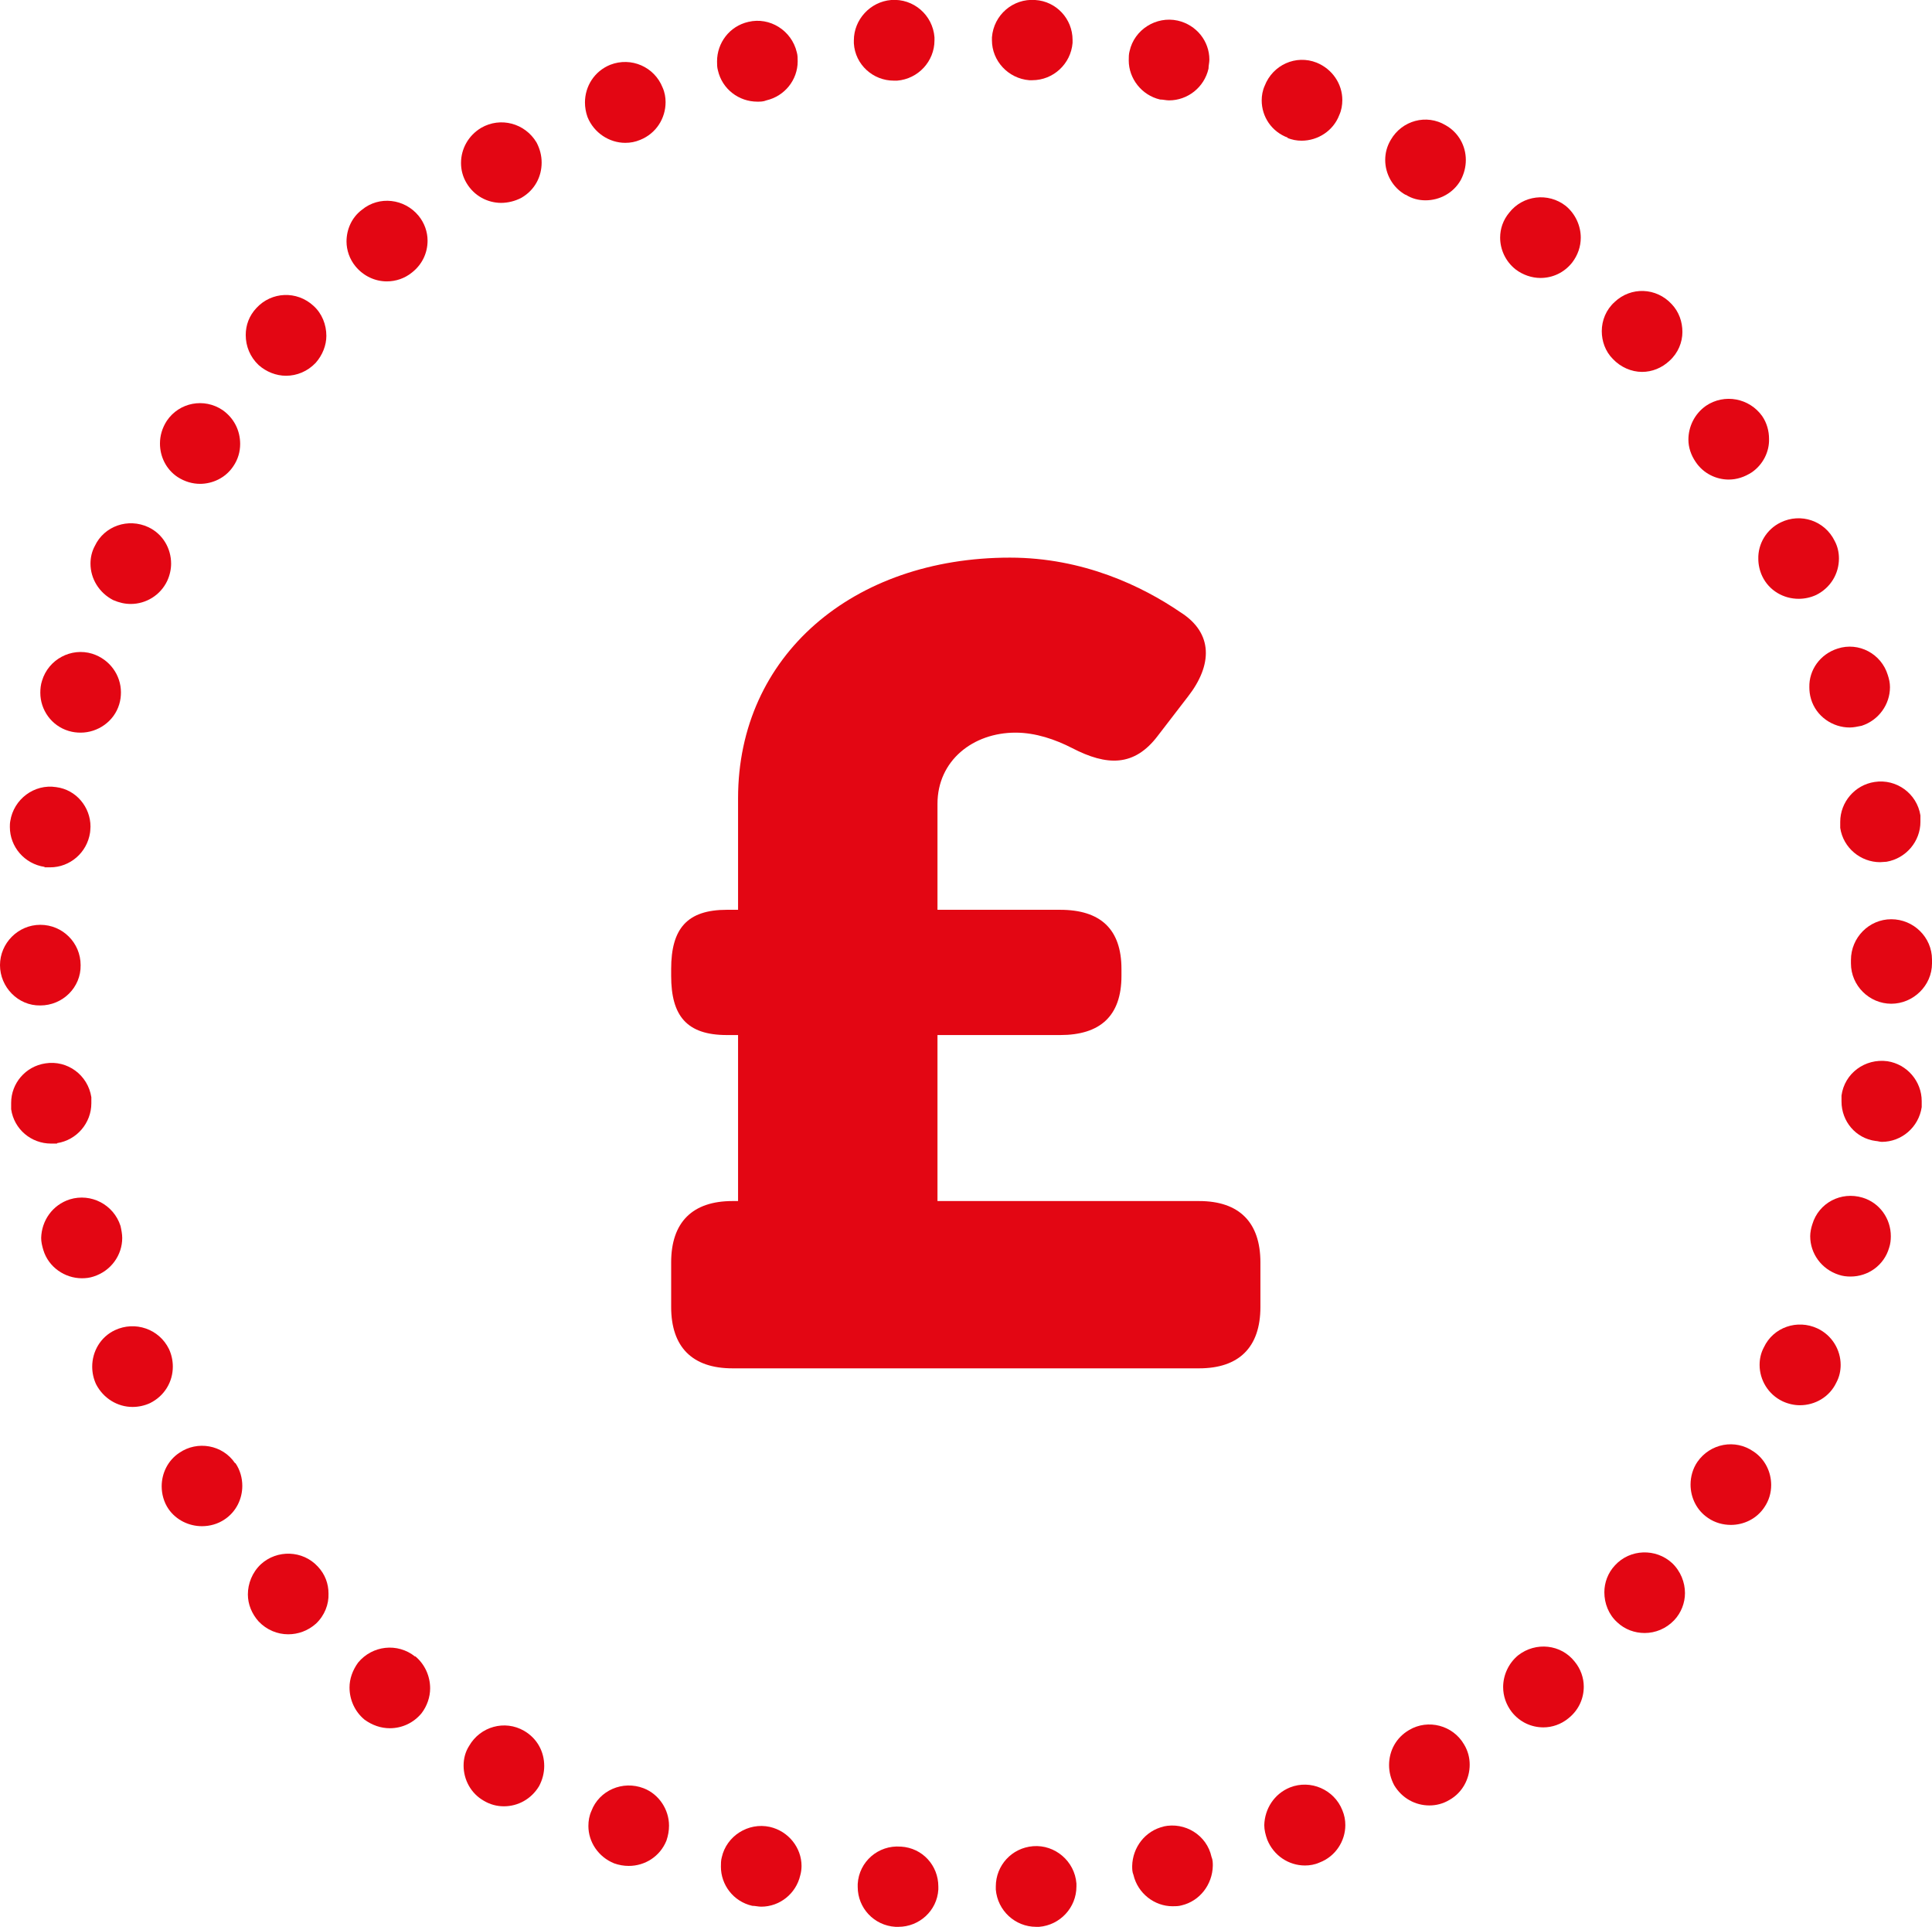 <?xml version="1.0" encoding="UTF-8"?><svg id="Layer_2" xmlns="http://www.w3.org/2000/svg" viewBox="0 0 45.05 44.92"><defs><style>.cls-1{fill:#e30613;}</style></defs><g id="Layer_1-2"><path class="cls-1" d="m27.96,28h-6.1v-3.87h2.86c.93,0,1.43-.44,1.43-1.38v-.16c0-.93-.49-1.38-1.43-1.38h-2.86v-2.47c0-1.01.83-1.66,1.82-1.66.47,0,.93.16,1.32.36.81.42,1.45.44,2-.29l.7-.91c.57-.73.6-1.48-.18-1.97-.88-.6-2.26-1.27-3.97-1.27-3.66,0-6.34,2.28-6.34,5.61v2.6h-.26c-.93,0-1.3.44-1.3,1.38v.16c0,.93.36,1.38,1.3,1.38h.26v3.87h-.13c-.93,0-1.43.49-1.43,1.43v1.04c0,.93.49,1.43,1.43,1.43h10.88c.93,0,1.43-.49,1.43-1.43v-1.04c0-.93-.49-1.43-1.43-1.43Z"/><path class="cls-1" d="m3.94,31.45c-.23-.47-.79-.66-1.26-.44-.34.16-.53.5-.53.85,0,.14.03.28.09.41.17.33.5.53.85.53.14,0,.28-.03.41-.09.34-.17.53-.5.53-.85,0-.14-.03-.28-.09-.41Z"/><path class="cls-1" d="m2.85,28.86c0-.09-.02-.19-.04-.28-.16-.5-.69-.77-1.18-.62-.41.13-.66.5-.67.9,0,.09.02.18.05.28.12.4.5.66.9.66.09,0,.18-.01.27-.04.41-.13.67-.5.67-.9Z"/><path class="cls-1" d="m5.48,34.11c-.29-.43-.88-.53-1.3-.24-.27.18-.41.48-.41.78,0,.18.05.37.16.53.18.26.48.4.78.4.18,0,.37-.05.53-.16.27-.18.41-.48.41-.78,0-.18-.05-.37-.16-.53h-.01Z"/><path class="cls-1" d="m11.68,4.73c.16,0,.33-.04.48-.12h0c.31-.18.47-.49.47-.82,0-.16-.04-.32-.12-.47-.27-.45-.84-.6-1.29-.34-.3.18-.47.49-.47.82,0,.16.04.32.13.47.18.3.49.46.81.46Z"/><path class="cls-1" d="m.94,23.44c.52,0,.95-.42.94-.94,0-.52-.42-.94-.94-.94s-.94.43-.94.94.42.95.94.94Z"/><path class="cls-1" d="m1.33,26.65c.46-.07.8-.47.8-.93,0-.05,0-.1,0-.14-.08-.52-.56-.87-1.07-.79-.47.07-.8.47-.8.92,0,.05,0,.1,0,.15.07.47.47.8.93.8.04,0,.09,0,.14,0Z"/><path class="cls-1" d="m9.68,38.62c-.41-.33-1-.26-1.33.14-.13.18-.2.38-.2.58,0,.28.12.56.35.75.18.13.38.2.59.2.28,0,.55-.12.74-.35.13-.17.2-.38.2-.58,0-.28-.12-.56-.35-.75h0Z"/><path class="cls-1" d="m9.02,6.56c.21,0,.42-.07.59-.21.24-.19.36-.46.36-.74,0-.2-.07-.41-.21-.58-.33-.4-.92-.47-1.32-.14h0c-.24.18-.36.46-.36.74,0,.2.07.41.21.58.19.23.46.35.73.35Z"/><path class="cls-1" d="m6.67,8.76c.25,0,.5-.1.69-.3.16-.18.25-.41.25-.63,0-.26-.1-.52-.3-.7-.39-.36-.98-.33-1.33.05-.17.18-.25.4-.25.63,0,.26.1.51.3.7.18.16.41.25.64.25Z"/><path class="cls-1" d="m6.08,36.47c-.2.19-.3.45-.3.7,0,.23.09.45.25.63.19.2.44.3.69.3.23,0,.46-.08.65-.25.2-.19.3-.45.29-.7,0-.23-.08-.45-.25-.63-.35-.38-.95-.4-1.33-.05Z"/><path class="cls-1" d="m24,1.87h.07c.49,0,.9-.38.94-.87v-.07c0-.49-.38-.9-.87-.93-.52-.04-.97.35-1.01.87v.07c0,.48.38.89.87.93Z"/><path class="cls-1" d="m17.66,2.37c.07,0,.14,0,.21-.03h0c.43-.1.73-.48.73-.91,0-.07,0-.14-.02-.21-.12-.51-.63-.83-1.13-.71-.44.1-.73.49-.73.92,0,.07,0,.14.02.21.1.44.49.73.92.73Z"/><path class="cls-1" d="m42.19,16.02c0,.09.01.18.04.28.12.4.5.66.9.66.09,0,.18-.02.28-.04.4-.13.66-.5.66-.9,0-.1-.02-.19-.05-.28-.15-.5-.68-.78-1.17-.62-.41.13-.67.5-.66.9Z"/><path class="cls-1" d="m20.84,1.88h.08c.49-.04.87-.45.87-.94,0-.02,0-.05,0-.07-.04-.52-.49-.91-1.01-.87-.49.04-.87.46-.87.94,0,.02,0,.05,0,.07.03.5.45.87.93.87Z"/><path class="cls-1" d="m41.09,13.43c.16.34.5.53.85.53.14,0,.28-.03.41-.09.34-.17.53-.5.53-.85,0-.14-.03-.28-.1-.41-.23-.47-.79-.66-1.26-.43-.33.16-.53.5-.52.85,0,.13.03.27.09.4Z"/><path class="cls-1" d="m27.05,2.32c.07,0,.14.02.21.02.43,0,.82-.3.92-.74,0-.07.02-.14.02-.21,0-.43-.3-.81-.74-.91-.5-.11-1.01.21-1.12.71-.02.07-.02.14-.02.22,0,.42.3.81.73.91Z"/><path class="cls-1" d="m1.6,17.04c.1.03.19.04.28.04.4,0,.78-.26.9-.66.03-.1.04-.19.04-.28,0-.4-.26-.77-.67-.9-.49-.15-1.02.13-1.17.63-.03.09-.04.19-.04.28,0,.4.26.77.66.89Z"/><path class="cls-1" d="m1.04,20.22s.09,0,.13,0c.46,0,.86-.34.93-.81h0s.01-.09.01-.14c0-.45-.33-.86-.8-.92-.51-.08-.99.28-1.07.79-.01.05-.01.1-.01.14,0,.46.34.86.81.93Z"/><path class="cls-1" d="m4.66,11.28c.3,0,.6-.14.78-.41.11-.16.16-.34.16-.52,0-.31-.14-.6-.41-.79-.43-.29-1.01-.18-1.3.25h0c-.11.17-.16.35-.16.53,0,.3.14.6.41.78.17.11.35.16.53.16Z"/><path class="cls-1" d="m2.64,13.99c.14.06.27.09.41.09.35,0,.69-.2.85-.54.06-.13.09-.27.09-.4,0-.35-.19-.69-.53-.85-.47-.22-1.03-.03-1.25.44-.07.13-.1.27-.1.41,0,.35.2.68.53.85Z"/><path class="cls-1" d="m42.91,19.16s0,.09,0,.14c.07.47.48.8.93.8.05,0,.1-.01.15-.01.46-.08.79-.48.79-.93,0-.05,0-.1,0-.15-.08-.51-.56-.86-1.07-.78-.46.07-.8.47-.8.93Z"/><path class="cls-1" d="m35.4,38.59c-.23.19-.35.47-.35.74,0,.21.07.41.2.58.19.24.46.36.74.36.2,0,.41-.07.58-.21.24-.19.36-.46.36-.74,0-.2-.07-.41-.21-.58-.32-.41-.91-.47-1.32-.15Z"/><path class="cls-1" d="m40.31,11.18c.19,0,.37-.06.54-.17.26-.18.41-.48.4-.78,0-.18-.05-.37-.16-.53-.3-.42-.88-.53-1.31-.24-.27.19-.41.49-.41.79,0,.18.06.36.17.52.18.27.48.41.77.41Z"/><path class="cls-1" d="m39.58,34.08c-.11.16-.16.35-.16.53,0,.3.14.6.41.78.16.11.35.16.53.16.3,0,.6-.14.78-.41.11-.16.16-.34.16-.52,0-.3-.14-.6-.41-.78-.43-.3-1.01-.19-1.31.24Z"/><path class="cls-1" d="m32.86,40.33c-.31.18-.47.49-.47.82,0,.16.04.32.12.47.18.3.49.47.82.47.16,0,.32-.04.47-.13.3-.17.47-.49.47-.82,0-.16-.04-.32-.13-.47-.26-.45-.84-.6-1.28-.34Z"/><path class="cls-1" d="m35.92,6.48c.28,0,.55-.12.74-.36.13-.17.2-.37.2-.58,0-.27-.12-.55-.35-.74-.41-.32-1-.25-1.32.16-.14.17-.21.37-.21.58,0,.27.12.55.36.74.17.13.38.2.58.2Z"/><path class="cls-1" d="m38.29,8.67c.23,0,.46-.09.64-.26.2-.18.3-.43.3-.67s-.08-.47-.25-.65h0c-.36-.39-.95-.41-1.33-.05-.2.18-.3.43-.3.68,0,.23.08.47.26.65.18.19.43.3.68.3Z"/><path class="cls-1" d="m37.66,36.49c-.17.18-.25.41-.25.63,0,.26.1.52.3.7.18.17.41.25.64.25.25,0,.5-.1.69-.3.16-.17.25-.4.25-.63,0-.25-.1-.51-.3-.7-.38-.35-.98-.33-1.33.05Z"/><path class="cls-1" d="m44.01,24.74c-.52-.07-1,.28-1.07.8,0,.04,0,.09,0,.14,0,.46.33.86.8.92.04,0,.09.02.14.02.46,0,.86-.34.93-.81,0-.04,0-.09,0-.14,0-.46-.34-.86-.8-.93Z"/><path class="cls-1" d="m45.05,22.37c0-.52-.43-.94-.95-.94s-.94.43-.94.95c0,.02,0,.04,0,.06v.02h0c0,.52.43.94.94.94s.95-.42.95-.94c0,0,0-.03,0-.04,0-.02,0-.04,0-.05Z"/><path class="cls-1" d="m42.38,30.97c-.47-.22-1.03-.03-1.25.44-.07.13-.1.27-.1.41,0,.35.2.69.54.85.13.06.27.09.4.09.35,0,.69-.19.85-.53.07-.13.1-.27.1-.41,0-.35-.2-.69-.54-.85Z"/><path class="cls-1" d="m43.43,27.92c-.5-.15-1.02.12-1.17.62-.03.09-.05.19-.05.28,0,.4.26.77.67.9.09.03.18.04.27.04.41,0,.78-.26.9-.67h0c.03-.09.04-.18.04-.27,0-.41-.26-.78-.66-.9Z"/><path class="cls-1" d="m17.95,42.59c-.5-.11-1.01.21-1.12.71-.02.07-.02.15-.02.22,0,.42.29.81.73.91.07,0,.14.02.21.02.43,0,.81-.3.91-.73.02-.07.03-.15.03-.22,0-.42-.3-.81-.74-.91Z"/><path class="cls-1" d="m15.01,41.69c-.49-.19-1.04.05-1.22.53-.05.11-.07.23-.07.35,0,.37.23.72.6.87.11.04.23.06.34.06.38,0,.73-.22.88-.59.04-.12.06-.23.06-.35,0-.37-.23-.73-.59-.87Z"/><path class="cls-1" d="m12.22,40.35c-.45-.26-1.02-.1-1.28.35-.09.14-.13.3-.13.46,0,.33.17.65.47.82.15.09.31.13.47.13.33,0,.64-.17.82-.47.08-.15.12-.31.12-.47,0-.33-.16-.64-.47-.82Z"/><path class="cls-1" d="m21,43.05h0c-.52-.04-.97.35-1,.87,0,.02,0,.04,0,.07,0,.49.38.9.88.93h.07c.48,0,.9-.37.93-.87v-.07c0-.49-.37-.9-.87-.93Z"/><path class="cls-1" d="m32.78,4.54h0c.14.09.3.13.46.13.33,0,.65-.17.82-.47.08-.15.12-.31.12-.47,0-.33-.17-.64-.47-.81-.45-.27-1.02-.11-1.28.34-.09.15-.13.31-.13.47,0,.32.17.64.47.81Z"/><path class="cls-1" d="m14.58,3.33c.12,0,.23-.02.35-.07.37-.15.59-.5.59-.88,0-.11-.02-.23-.07-.34-.19-.48-.73-.72-1.22-.53-.37.15-.59.5-.59.88,0,.11.02.23.06.34.15.37.51.6.88.6Z"/><path class="cls-1" d="m30.01,3.21h0c.11.05.23.07.34.07.38,0,.74-.23.88-.6.05-.11.07-.23.07-.35,0-.37-.23-.72-.6-.87h0c-.48-.19-1.02.05-1.21.54-.05.11-.07.23-.07.34,0,.38.23.73.61.87Z"/><path class="cls-1" d="m30.08,41.67c-.37.15-.59.5-.6.88,0,.11.03.23.07.34.15.37.5.6.88.6.11,0,.23-.02.34-.07.37-.14.6-.5.6-.87,0-.12-.02-.23-.07-.35-.19-.48-.74-.72-1.22-.53Z"/><path class="cls-1" d="m24.09,43.04c-.5.04-.87.45-.87.94v.07c.04.49.45.87.94.87h.07c.49-.04.87-.45.87-.94v-.07c-.04-.52-.5-.91-1.01-.87Z"/><path class="cls-1" d="m27.14,42.58c-.44.1-.73.49-.74.92,0,.07,0,.14.03.21.1.43.49.73.91.73.07,0,.14,0,.21-.02h0c.43-.1.72-.49.73-.92,0-.07,0-.14-.03-.21-.11-.51-.62-.82-1.12-.71Z"/></g></svg>